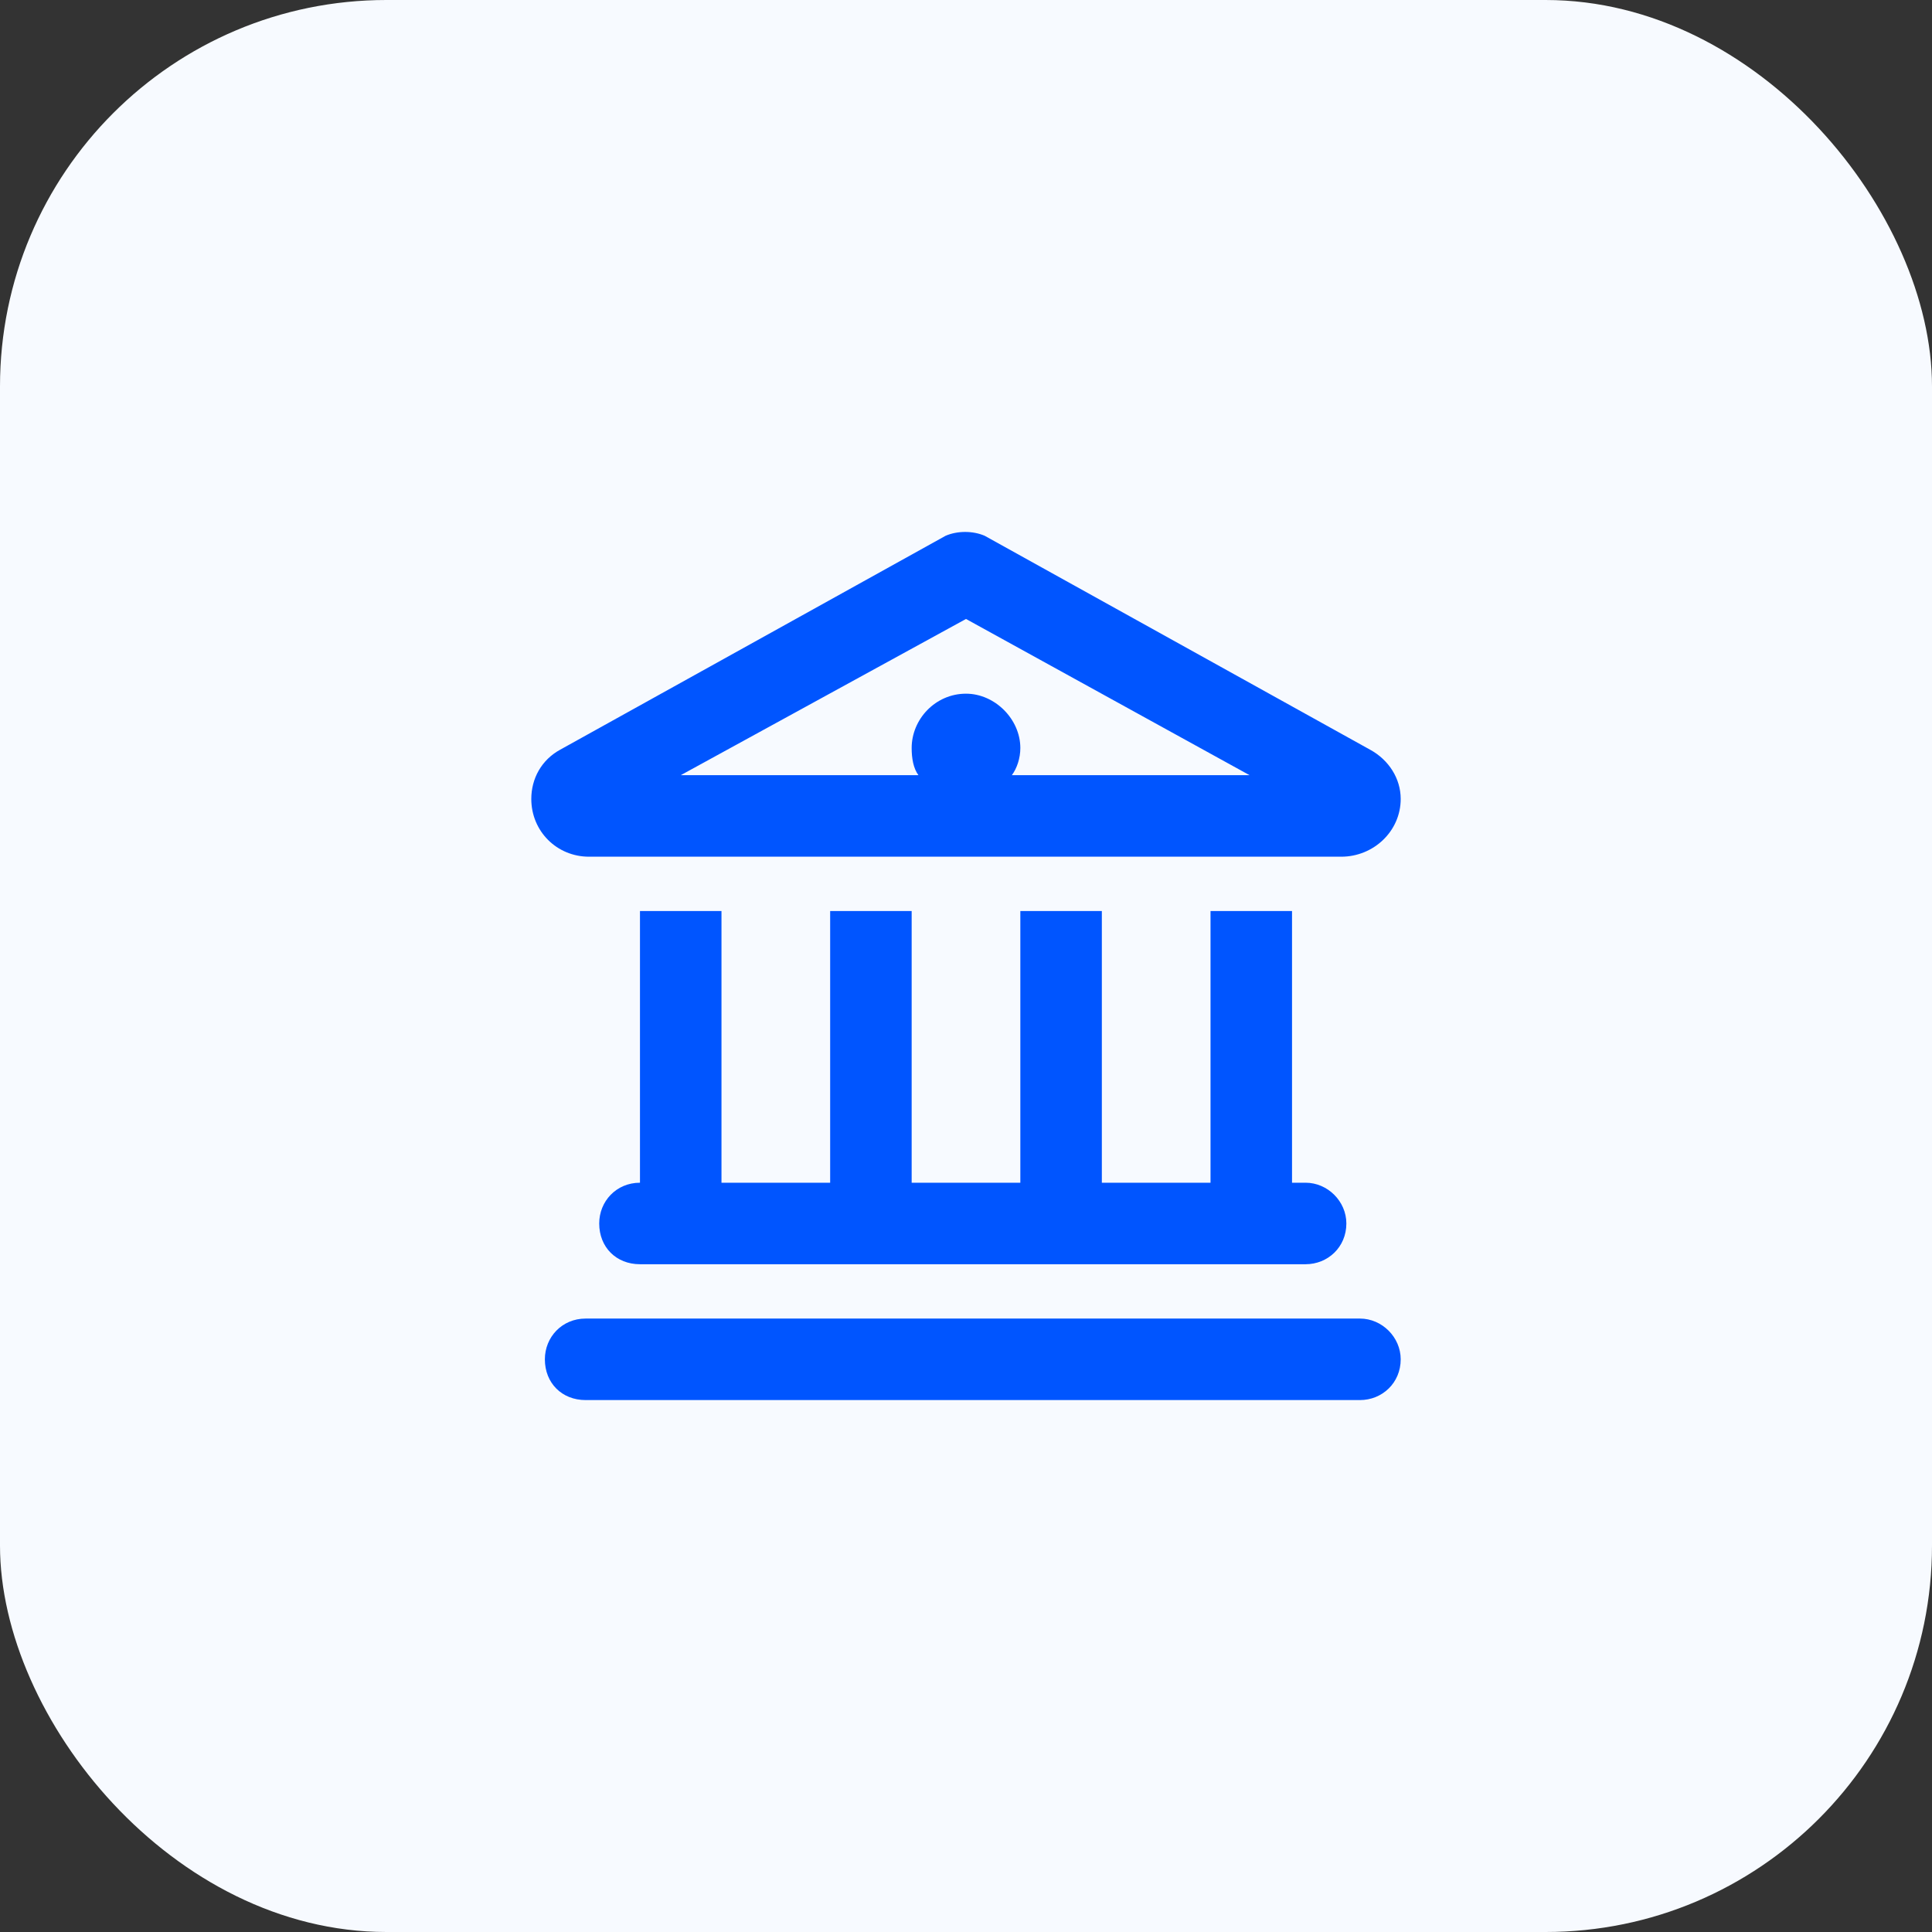 <?xml version="1.0" encoding="utf-8"?>
<svg xmlns="http://www.w3.org/2000/svg" fill="none" height="100%" overflow="visible" preserveAspectRatio="none" style="display: block;" viewBox="0 0 80 80" width="100%">
<rect x="0" y="0" width="80" height="80" fill="#333333" stroke="none"/>
<g id="Partner Icon Container">
<rect fill="#F7FAFF" height="80" rx="16" width="80"/>
<path d="M56.734 31.044C57.508 31.466 58 32.239 58 33.083C58 34.419 56.875 35.474 55.539 35.474H24.391C23.055 35.474 22 34.419 22 33.083C22 32.239 22.422 31.466 23.195 31.044L39.156 22.185C39.648 21.974 40.281 21.974 40.773 22.185L56.734 31.044ZM37.75 30.974C37.75 29.778 38.734 28.724 40 28.724C41.195 28.724 42.25 29.778 42.25 30.974C42.25 31.395 42.109 31.817 41.898 32.099H51.742L40 25.63L28.188 32.099H38.031C37.82 31.817 37.75 31.395 37.75 30.974ZM26.5 37.724H29.875V48.974H34.375V37.724H37.75V48.974H42.25V37.724H45.625V48.974H50.125V37.724H53.5V48.974H54.062C54.977 48.974 55.75 49.747 55.75 50.661C55.75 51.645 54.977 52.349 54.062 52.349H26.5C25.516 52.349 24.812 51.645 24.812 50.661C24.812 49.747 25.516 48.974 26.5 48.974V37.724ZM56.312 54.599C57.227 54.599 58 55.372 58 56.286C58 57.27 57.227 57.974 56.312 57.974H24.25C23.266 57.974 22.562 57.27 22.562 56.286C22.562 55.372 23.266 54.599 24.25 54.599H56.312Z" fill="#0055FF" id="Partner Icon"/>
</g>
</svg>